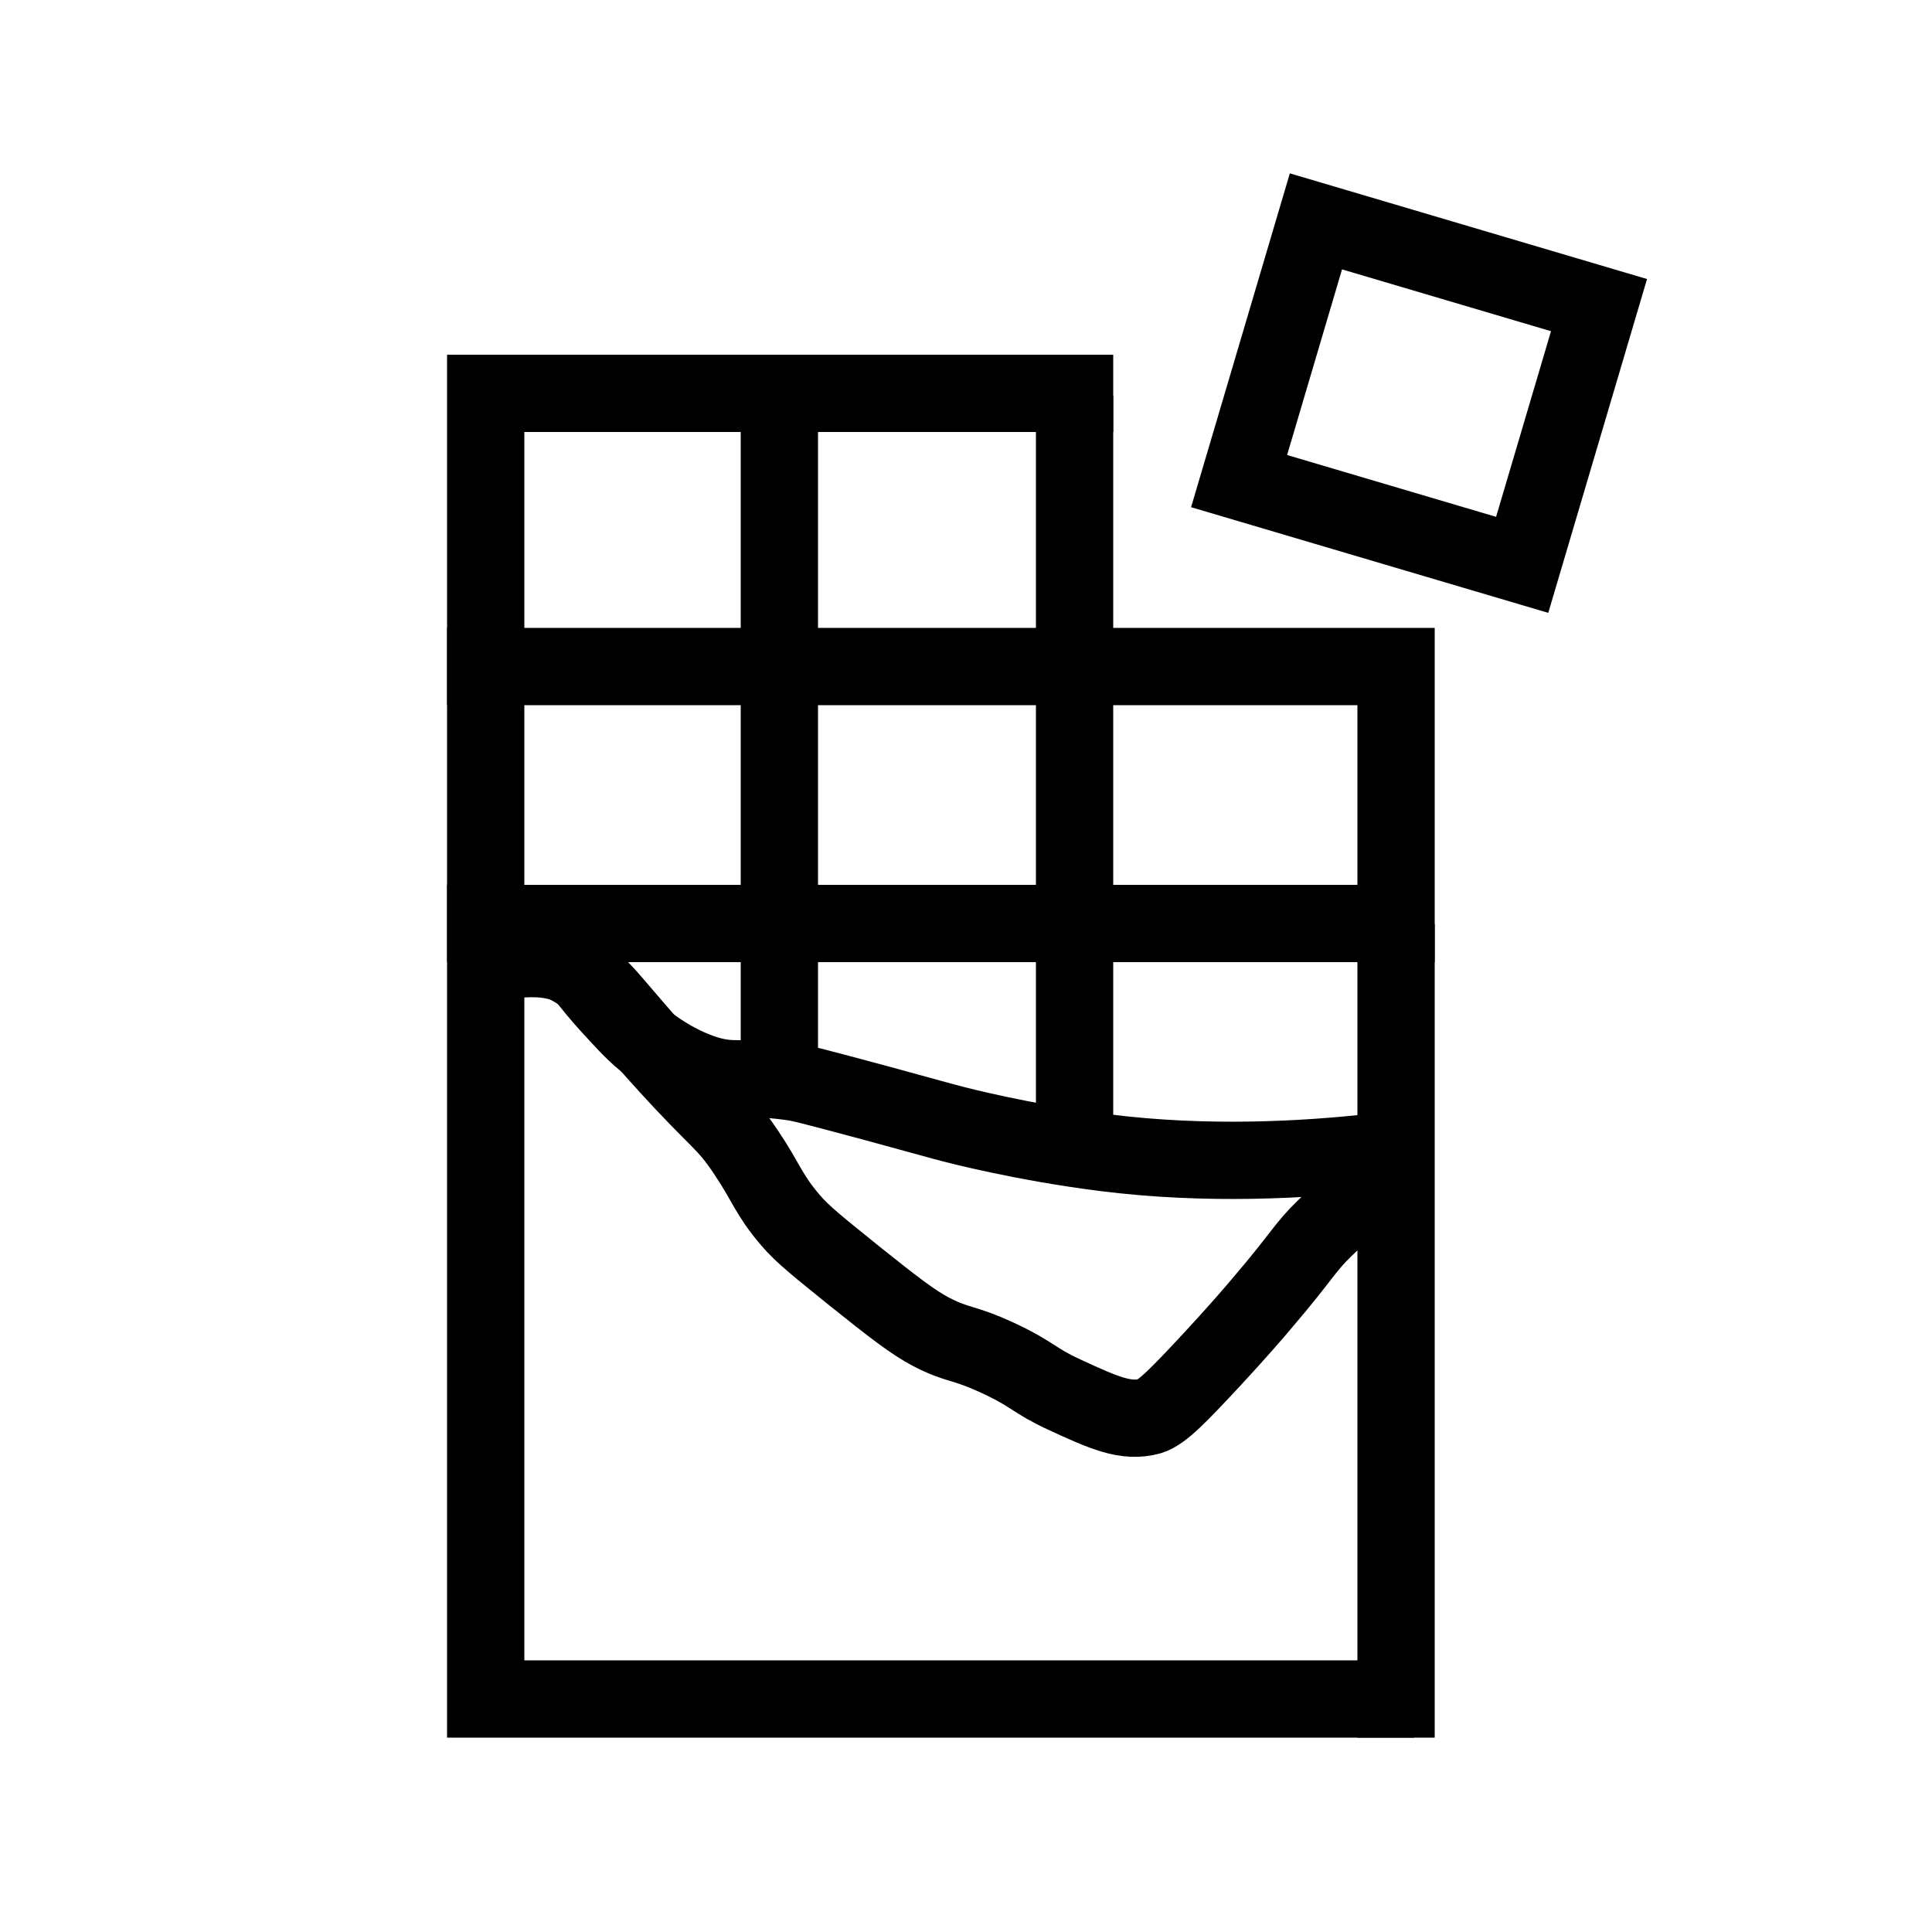 <?xml version="1.0" encoding="UTF-8"?>
<svg id="Icons_Inline_Editable" xmlns="http://www.w3.org/2000/svg" version="1.1" viewBox="0 0 50 50">
  <!-- Generator: Adobe Illustrator 29.8.3, SVG Export Plug-In . SVG Version: 2.1.1 Build 3)  -->
  <polyline points="35.6 43.97 12.57 43.97 12.57 23.9 12.57 10.18 27.81 10.18" fill="none" stroke="#000" stroke-linecap="square" stroke-miterlimit="10.04" stroke-width="2"/>
  <line x1="36.13" y1="24.91" x2="36.13" y2="43.97" fill="none" stroke="#000" stroke-linecap="square" stroke-miterlimit="10.04" stroke-width="2"/>
  <polyline points="12.57 17.25 36.13 17.25 36.13 23.9 12.57 23.9" fill="none" stroke="#000" stroke-linecap="square" stroke-miterlimit="10.04" stroke-width="2"/>
  <polyline points="20.17 10.24 20.17 24.26 20.17 28.44" fill="none" stroke="#000" stroke-miterlimit="10.04" stroke-width="2"/>
  <polyline points="27.81 10.24 27.81 24.26 27.81 30.05" fill="none" stroke="#000" stroke-miterlimit="10.04" stroke-width="2"/>
  <path d="M12.93,24.89c1.17-.21,1.77.02,2.1.28.19.15.19.23.71.81.37.4.62.69.95.96.18.14.71.55,1.43.81.87.31,1.07.06,2.39.25.2.03.35.06,2.17.55,1.29.35,1.7.47,2.02.55,0,0,1.74.46,3.88.73,2.69.34,5.22.18,6.89,0" fill="none" stroke="#000" stroke-miterlimit="10" stroke-width="2"/>
  <path d="M12.8,24.43c.5.04,1.27.17,2.06.64.76.45.88.81,2.38,2.46,1.38,1.52,1.51,1.46,2.06,2.28.54.8.58,1.09,1.15,1.76.32.38.77.73,1.66,1.45,1.01.81,1.53,1.21,1.99,1.45.72.37.79.24,1.74.68.9.42.9.57,1.7.94,1.04.48,1.6.73,2.22.56.32-.1.75-.55,1.59-1.45.63-.68,1.11-1.23,1.35-1.52,1-1.17,1.06-1.39,1.59-1.9.37-.36.9-.8,1.64-1.21" fill="none" stroke="#000" stroke-miterlimit="10" stroke-width="2"/>
  <rect x="32.9" y="6.67" width="7.64" height="7.01" transform="translate(4.4 -10) rotate(16.48)" fill="none" stroke="#000" stroke-linecap="square" stroke-miterlimit="10.04" stroke-width="2"/>
</svg>